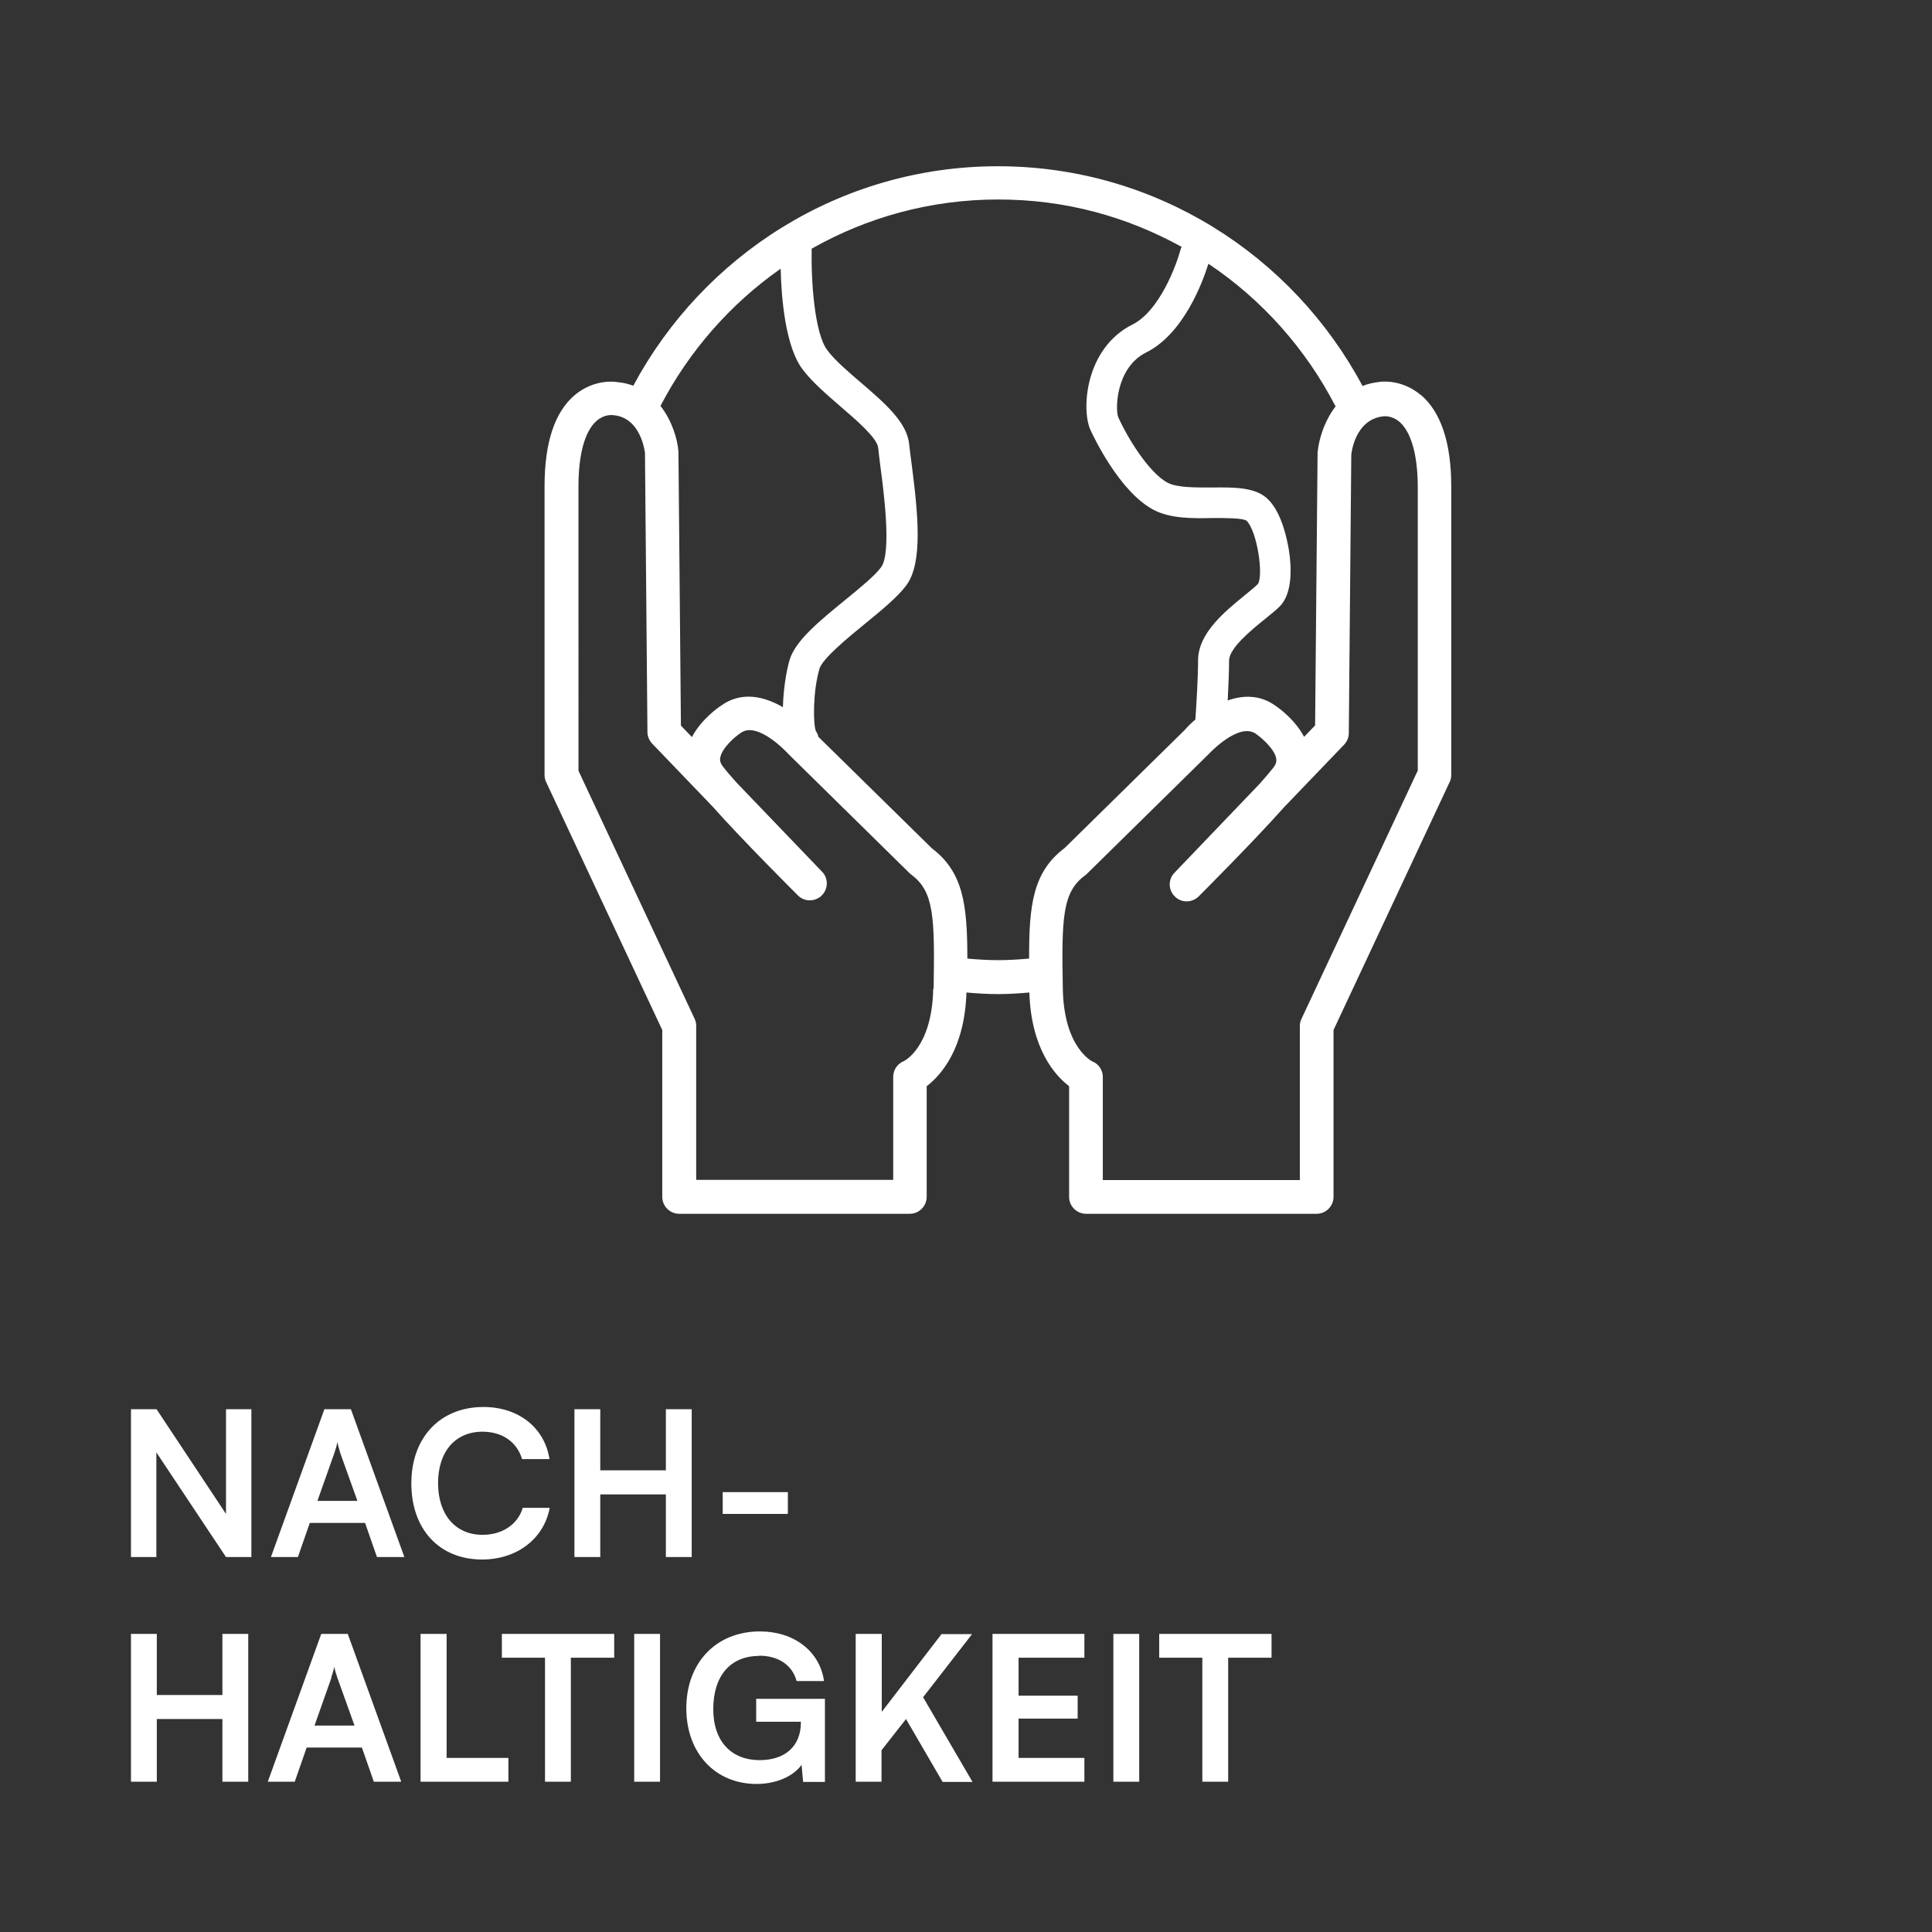 <svg xmlns="http://www.w3.org/2000/svg" fill="none" viewBox="0 0 86 86"><rect x="0" y="0" width="86" height="86" fill="#333333" stroke="none"/><path fill="#fff" d="M63.24 17.58c-.86-.72-1.78-.59-1.83-.58-.28.03-.53.09-.76.18-3.1-5.81-9.2-9.78-16.23-9.78-7.03 0-13.12 3.97-16.23 9.77-.22-.08-.45-.14-.71-.16-.1-.02-1.02-.15-1.89.57-.9.76-1.35 2.12-1.35 4.07v12.84c0 .11.02.22.07.32l2.04 4.36 3.13 6.68v7.43c0 .41.34.75.75.75h10.27c.41 0 .75-.34.75-.75v-4.93c.63-.48 1.69-1.66 1.77-4.17.46.04.93.07 1.4.07.47 0 .94-.03 1.4-.07.08 2.51 1.14 3.69 1.77 4.17v4.93c0 .41.34.75.75.75h10.27c.41 0 .75-.34.75-.75v-7.43l5.17-11.04c.05-.1.07-.21.07-.32V21.65c0-1.94-.46-3.31-1.35-4.07h-.01Zm-3.78.5c-.52.67-.76 1.5-.81 2.07l-.11 12.14-.49.51c-.42-.8-1.19-1.33-1.28-1.39-.69-.49-1.44-.47-2.12-.23.03-.61.06-1.27.06-1.77 0-.56.99-1.36 1.58-1.84.27-.22.51-.41.67-.57.6-.6.52-1.81.42-2.47-.06-.38-.29-1.67-.93-2.3-.55-.55-1.5-.54-2.51-.53-.72 0-1.54.01-1.96-.21-.84-.44-1.8-2.02-2.2-2.91-.14-.31-.13-2.21 1.24-2.89 1.66-.83 2.51-3.11 2.77-3.95 2.38 1.59 4.33 3.78 5.65 6.33l.02.01Zm-24.71-6.12c.03 1.31.21 3.45.96 4.46.42.57 1.08 1.13 1.71 1.68.69.59 1.63 1.4 1.67 1.83.02.21.06.5.1.84.14 1.05.51 3.83.03 4.48-.27.37-.94.92-1.59 1.45-1.14.93-2.22 1.81-2.48 2.67-.15.5-.28 1.32-.3 2.11-.84-.49-1.85-.72-2.75-.07-.11.07-.88.6-1.3 1.4l-.49-.51-.11-12.2c-.04-.54-.28-1.37-.8-2.03 1.27-2.44 3.11-4.54 5.35-6.11Zm6.79 32.06c-.05 2.59-1.28 3.21-1.32 3.22-.28.12-.46.39-.46.69v4.59h-8.77v-6.85c0-.11-.02-.22-.07-.32l-5.17-11.04V21.64c0-1.41.28-2.44.8-2.9.34-.3.69-.27.75-.26 1.25.11 1.4 1.66 1.41 1.67l.11 12.44c0 .19.08.37.21.51l2.66 2.77c1.37 1.54 3.71 3.87 3.83 3.99.29.29.76.29 1.06 0 .29-.29.3-.76.02-1.05l-3.81-3.97c-.25-.28-.46-.52-.61-.72-.13-.17-.14-.29-.12-.39.07-.42.63-.92.92-1.11.75-.53 2.06.88 2.11.94l5.39 5.3s.05.05.08.07c1.02.75 1.05 1.89 1 5.07l-.02.02Zm4.26-1.35c-.45.04-.91.07-1.37.07-.46 0-.92-.03-1.37-.07 0-2.39-.18-3.85-1.58-4.91l-5.05-4.96c-.02-.09-.05-.17-.11-.25-.13-.3-.14-1.79.16-2.79.14-.45 1.27-1.38 2.03-2 .75-.61 1.45-1.19 1.83-1.7.75-1.01.53-3.17.23-5.48-.04-.32-.08-.59-.1-.8-.09-.98-1.09-1.84-2.15-2.75-.57-.49-1.17-1-1.5-1.45-.57-.77-.72-3.11-.69-4.51 2.45-1.39 5.28-2.19 8.3-2.19 3.02 0 5.74.77 8.17 2.11-.01.03-.03.05-.04.08-.19.74-.95 2.77-2.14 3.37-2.13 1.06-2.29 3.81-1.88 4.7.13.28 1.29 2.76 2.82 3.56.73.38 1.68.38 2.61.36.5 0 1.34-.01 1.52.12.48.48.76 2.46.5 2.82-.13.13-.33.29-.56.48-.88.72-2.1 1.69-2.1 2.92 0 .74-.07 1.91-.12 2.63-.18.15-.34.31-.47.46l-5.35 5.26c-1.4 1.05-1.59 2.52-1.58 4.91l-.01.01Zm17.3-8.35-1.97 4.21-3.2 6.83c-.05.1-.07.21-.07.32v6.85h-8.77v-4.59c0-.3-.18-.58-.46-.69-.01 0-1.27-.61-1.32-3.22-.06-3.19-.02-4.33 1-5.07.03-.02.06-.05.08-.07l5.43-5.34s1.33-1.43 2.09-.88c.26.18.83.68.9 1.1.01.1.01.22-.12.39-.15.19-.36.44-.61.72l-3.8 3.97c-.29.3-.28.77.02 1.06.29.29.76.28 1.05 0 .12-.12 2.45-2.45 3.82-3.99l2.66-2.77c.13-.14.21-.32.21-.51l.11-12.38c0-.07.16-1.61 1.45-1.73.02 0 .37-.04.71.26.51.46.8 1.48.8 2.9v12.67l-.01-.04ZM51.59 73.79h1.93v5.52h1.15v-5.52h1.93v-1.06h-5v1.06h-.01Zm-.88-1.06h-1.15v6.58h1.15v-6.58Zm-2.44 6.58v-1.06h-2.93V76.5h2.63v-1.02h-2.63v-1.69h2.93v-1.06h-4.09v6.58h4.09Zm-9.03-6.58h-1.15v6.58h1.15v-1.4l1.09-1.39 1.63 2.8h1.33l-2.2-3.77 2.18-2.81h-1.36l-2.66 3.46v-3.46l-.01-.01Zm-5.45.97c.79 0 1.46.36 1.67 1.13h1.22c-.19-1.34-1.35-2.21-2.85-2.21-1.98 0-3.28 1.42-3.28 3.42s1.29 3.37 3.13 3.37c.89 0 1.64-.35 2-.85l.07.76h.97v-3.7h-3.06v1.02h1.99v.03c0 1.05-.69 1.68-1.84 1.68-1.22 0-2.06-.8-2.06-2.27s.75-2.37 2.05-2.37m-4.42-.98h-1.15v6.58h1.15v-6.58Zm-7.05 1.06h1.93v5.52h1.15v-5.52h1.93v-1.06h-5v1.06h-.01Zm-2.46-1.06h-1.15v6.58h3.91v-1.06h-2.75v-5.52h-.01Zm-5.13 1.96c.06-.18.12-.38.14-.5.02.13.08.33.14.5l.76 2.12h-1.78l.75-2.12h-.01Zm-1.62 4.62.53-1.52h2.46l.53 1.52h1.22l-2.38-6.58h-1.18l-2.38 6.58h1.2Zm-6.14 0v-2.79H9.9v2.79h1.15v-6.58h-1.15v2.72H6.98v-2.72H5.83v6.58h1.15ZM32.17 67.39h2.9v-.97h-2.9v.97Zm-5.45 1.92v-2.79h2.92v2.79h1.15v-6.58h-1.15v2.72h-2.92v-2.72h-1.15v6.58h1.15Zm-5.27.11c1.56 0 2.76-.92 3.02-2.3h-1.2c-.22.73-.9 1.2-1.79 1.2-1.21 0-1.98-.9-1.98-2.3s.76-2.29 1.98-2.29c.87 0 1.53.45 1.76 1.22h1.22c-.22-1.41-1.39-2.32-2.94-2.32-1.93 0-3.21 1.36-3.21 3.4s1.24 3.39 3.16 3.39m-6.59-4.73c.06-.18.12-.38.14-.5.02.13.08.33.13.5l.76 2.12h-1.78l.75-2.12Zm-1.62 4.62.53-1.52h2.46l.53 1.52h1.22l-2.38-6.58h-1.18l-2.38 6.58h1.2Zm-6.3 0v-4.66l3.1 4.66h1.13v-6.58h-1.13v4.66l-3.09-4.66H5.83v6.58h1.13Z"/></svg>